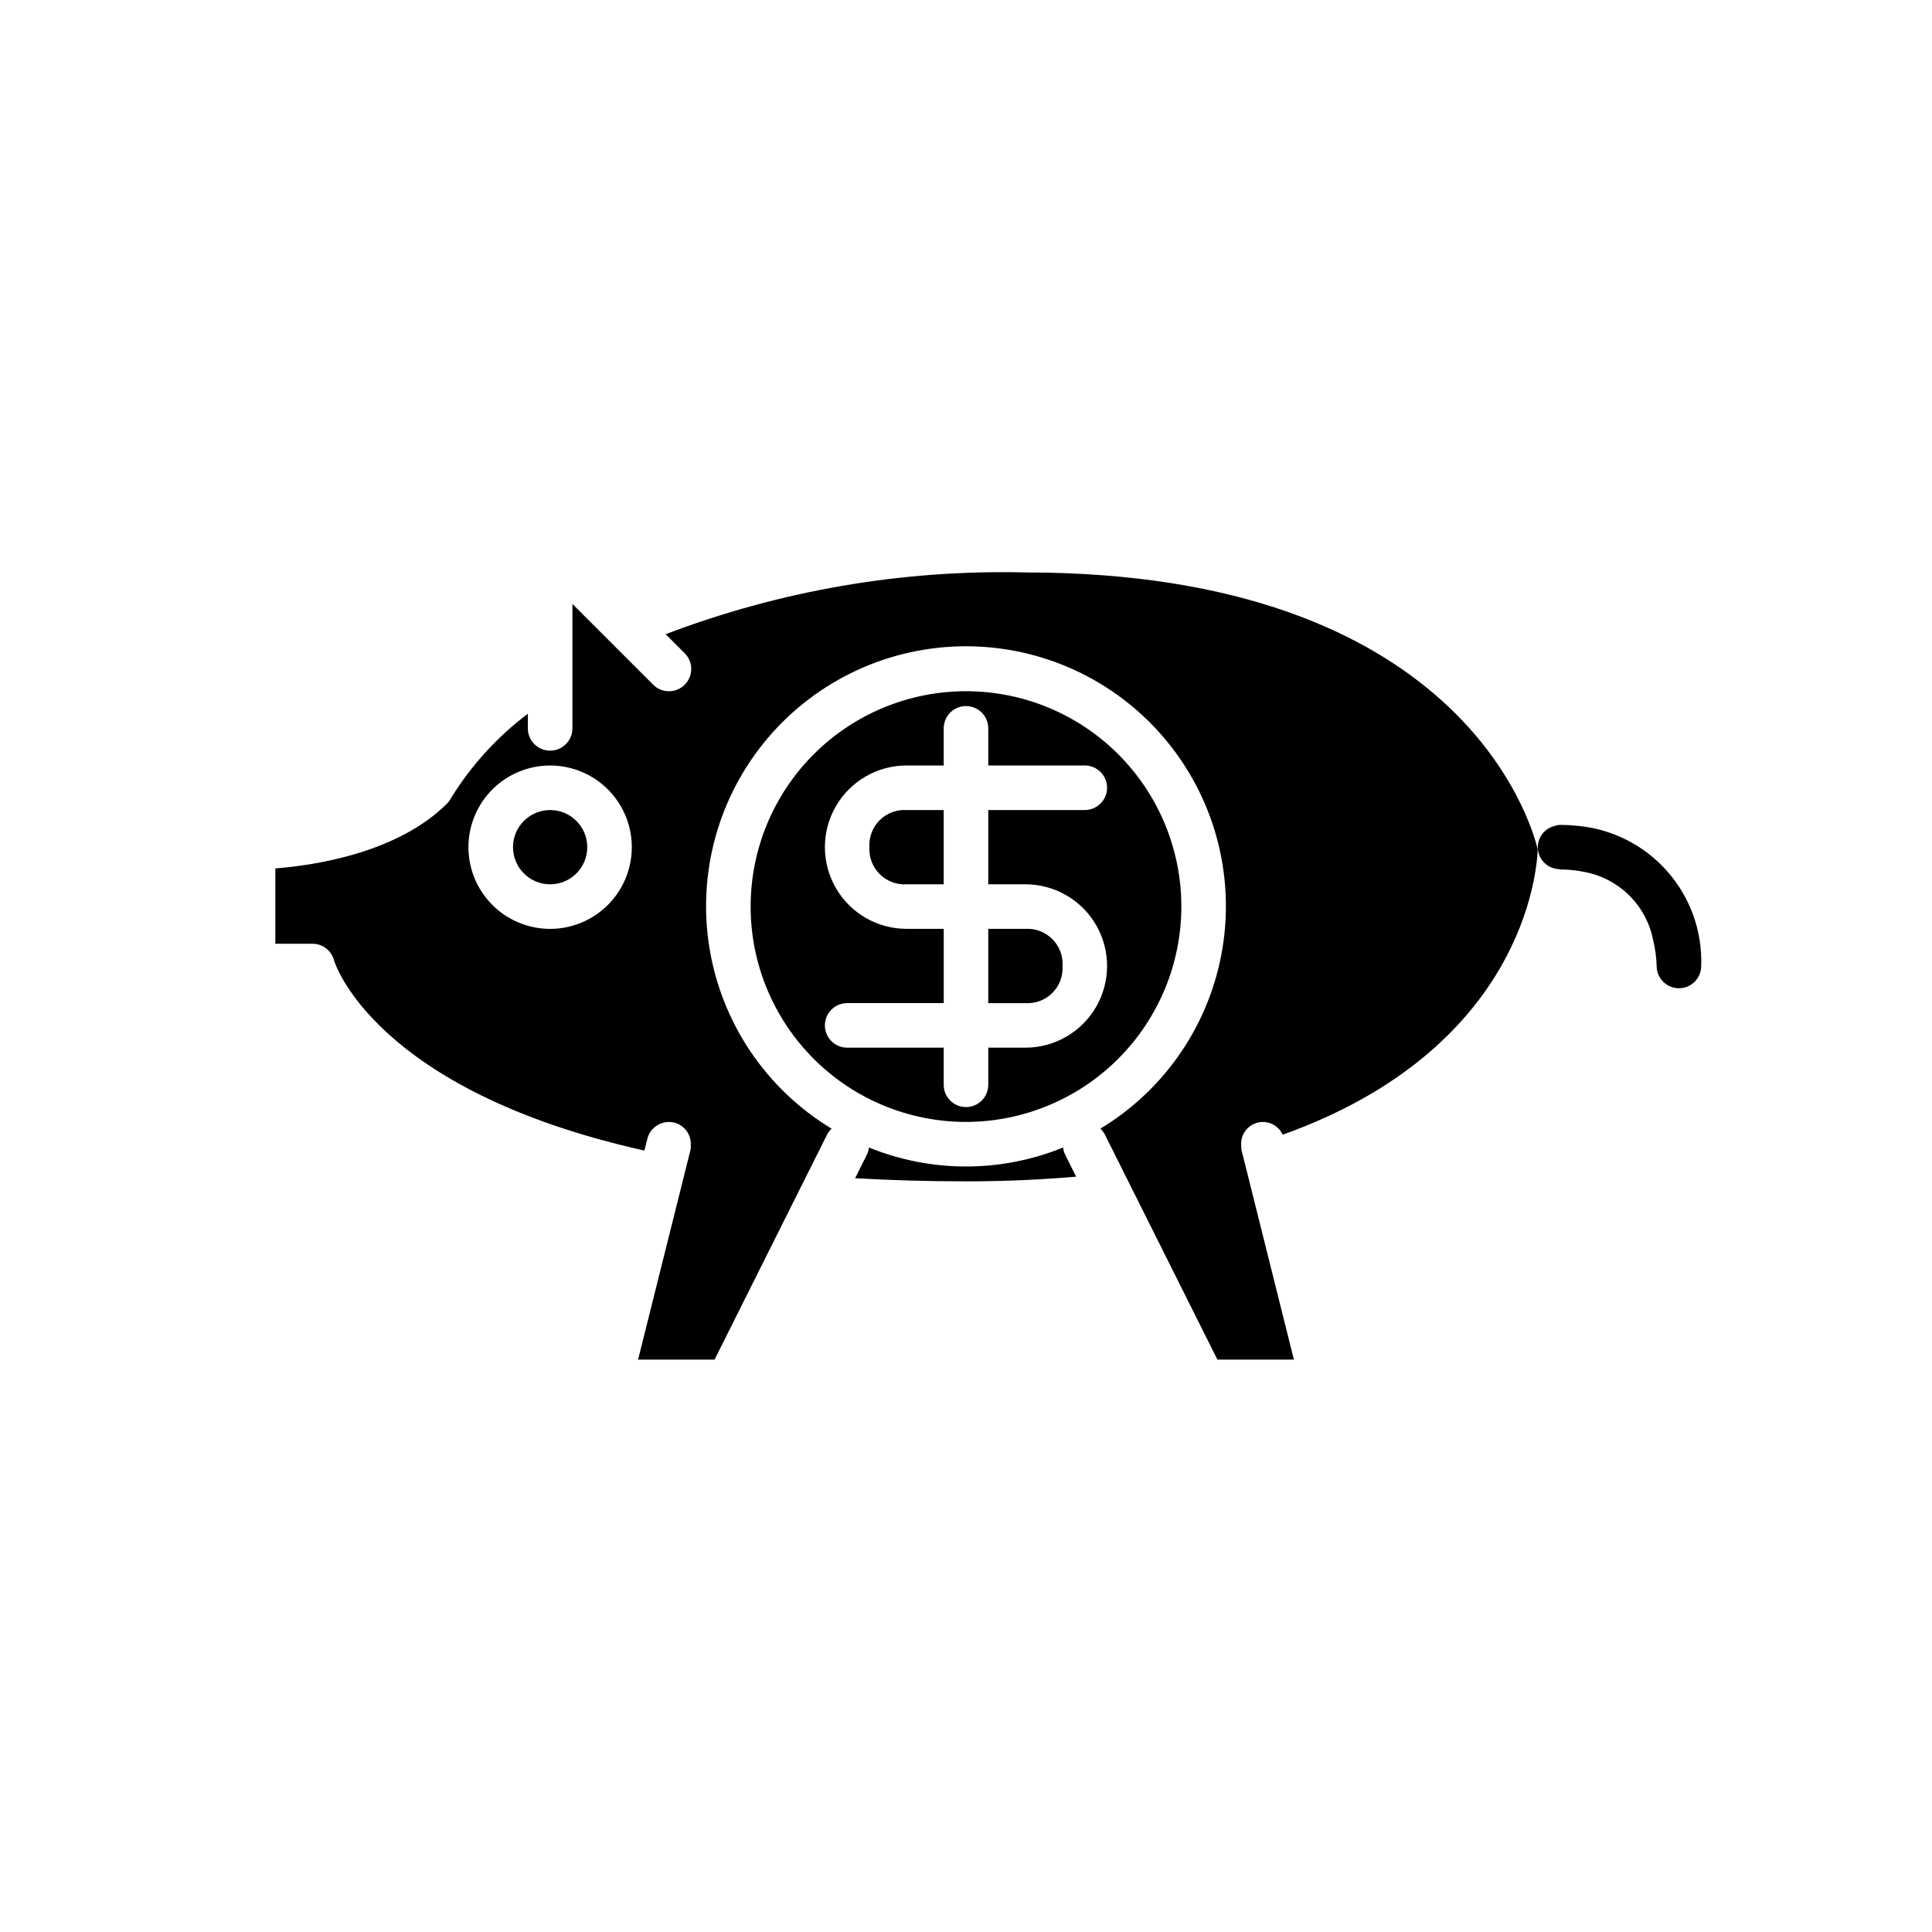 <?xml version="1.0" encoding="UTF-8"?>
<!-- Uploaded to: ICON Repo, www.iconrepo.com, Generator: ICON Repo Mixer Tools -->
<svg fill="#000000" width="800px" height="800px" version="1.1" viewBox="144 144 512 512" xmlns="http://www.w3.org/2000/svg">
 <g>
  <path d="m562.02 362.85c-1.473-0.137-2.981-0.242-4.578-0.242-0.566 0.031-1.125 0.145-1.66 0.336-2.711 0.754-4.488 3.348-4.215 6.152 0.277 2.801 2.523 5 5.332 5.211 0.18 0.047 0.359 0.082 0.543 0.109 1.762 0.008 3.516 0.152 5.254 0.434 0.461 0.07 0.898 0.168 1.34 0.258v-0.004c4.473 0.867 8.582 3.047 11.801 6.269 3.223 3.219 5.402 7.328 6.269 11.801 0.555 2.242 0.863 4.535 0.922 6.848 0.016 3.25 2.66 5.879 5.914 5.875 3.254-0.008 5.887-2.644 5.894-5.894 0.32-9.215-2.902-18.203-9.008-25.113-6.106-6.91-14.625-11.219-23.809-12.039z"/>
  <path d="m374.41 368.51c-0.16 2.664 0.832 5.269 2.727 7.152 1.891 1.883 4.504 2.863 7.168 2.688h9.785v-19.68h-9.84c-2.656-0.164-5.254 0.816-7.137 2.699-1.883 1.883-2.867 4.484-2.703 7.141z"/>
  <path d="m425.58 400c0.16-2.668-0.832-5.273-2.723-7.156-1.895-1.883-4.508-2.859-7.172-2.684h-9.785v19.68h9.84c2.656 0.164 5.258-0.82 7.141-2.703 1.879-1.883 2.863-4.481 2.699-7.137z"/>
  <path d="m415.74 295.7c-32.539-0.785-64.918 4.777-95.332 16.367l5.043 5.043c2.305 2.305 2.305 6.043 0 8.348s-6.043 2.305-8.348 0l-21.41-21.41v32.98c0 3.258-2.644 5.902-5.906 5.902-3.258 0-5.902-2.644-5.902-5.902v-3.879c-8.098 6.102-14.988 13.66-20.32 22.285-0.281 0.559-0.648 1.07-1.09 1.512-13.07 13.07-35.008 16.367-45.504 17.195v19.957h9.84c2.711 0 5.07 1.844 5.731 4.473 0.113 0.402 10.496 34.359 82.234 50.34l0.777-3.109h-0.004c0.801-3.156 3.996-5.074 7.156-4.293 2.606 0.672 4.406 3.039 4.363 5.727 0.039 0.48 0.02 0.961-0.066 1.434l-0.641 2.566-1.449 5.805-1.438 5.742-10.379 41.527h20.273l21.648-43.297 2.844-5.684 5.367-10.734c0.305-0.555 0.695-1.055 1.16-1.484-17.293-10.441-29.129-27.953-32.375-47.891-3.25-19.941 2.422-40.301 15.508-55.691 13.086-15.391 32.27-24.262 52.473-24.262s39.387 8.871 52.477 24.258c13.086 15.391 18.758 35.75 15.512 55.691-3.246 19.941-15.082 37.449-32.375 47.895 0.465 0.43 0.855 0.93 1.16 1.484l4.941 9.883 2.773 5.543 2.758 5.516 19.383 38.773h20.273l-11.199-44.809-1.41-5.637-1.301-5.195c-0.043-0.168 0.004-0.328-0.023-0.496h0.004c-0.039-0.309-0.055-0.625-0.043-0.938-0.066-2.734 1.801-5.141 4.469-5.754 2.668-0.609 5.398 0.738 6.531 3.231 63.367-22.688 67.352-69.25 67.594-75.613-1.777-7.394-20.855-73.398-135.78-73.398zm-125.95 94.465c-5.742 0-11.246-2.281-15.305-6.344-4.062-4.059-6.344-9.566-6.344-15.305 0-5.742 2.281-11.25 6.344-15.309 4.059-4.059 9.562-6.34 15.305-6.34 5.742 0 11.25 2.281 15.309 6.34s6.34 9.566 6.34 15.309c-0.004 5.738-2.289 11.242-6.348 15.301s-9.559 6.34-15.301 6.348z"/>
  <path d="m299.63 368.51c0 5.434-4.402 9.84-9.84 9.84-5.434 0-9.84-4.406-9.84-9.84 0-5.438 4.406-9.84 9.84-9.84 5.438 0 9.84 4.402 9.84 9.84"/>
  <path d="m425.73 448.1c-16.496 6.711-34.961 6.711-51.453 0-0.066 0.613-0.227 1.211-0.48 1.77l-3.184 6.367c9.199 0.527 18.941 0.832 29.391 0.832 10.461 0 20.121-0.461 29.188-1.238l-2.981-5.961c-0.254-0.559-0.418-1.156-0.48-1.77z"/>
  <path d="m457.07 384.25c0-15.137-6.012-29.652-16.715-40.355-10.703-10.703-25.219-16.715-40.355-16.715s-29.656 6.012-40.359 16.715c-10.703 10.703-16.715 25.219-16.715 40.355 0 15.137 6.012 29.652 16.715 40.355s25.223 16.719 40.359 16.719c15.129-0.02 29.637-6.035 40.336-16.734 10.699-10.699 16.719-25.207 16.734-40.34zm-62.977 47.23v-9.836h-25.582c-3.262 0-5.906-2.644-5.906-5.906 0-3.262 2.644-5.902 5.906-5.902h25.586v-19.68h-9.844c-7.734 0-14.879-4.129-18.746-10.824-3.867-6.699-3.867-14.953 0-21.648 3.867-6.699 11.012-10.824 18.746-10.824h9.84v-9.84c0-3.262 2.644-5.906 5.906-5.906 3.258 0 5.902 2.644 5.902 5.906v9.84h25.586c3.258 0 5.902 2.641 5.902 5.902s-2.644 5.906-5.902 5.906h-25.586v19.68h9.84c7.734 0 14.883 4.125 18.75 10.824 3.863 6.695 3.863 14.949 0 21.648-3.867 6.695-11.016 10.824-18.75 10.824h-9.84v9.84c0 3.258-2.644 5.902-5.902 5.902-3.262 0-5.906-2.644-5.906-5.902z"/>
 </g>
</svg>